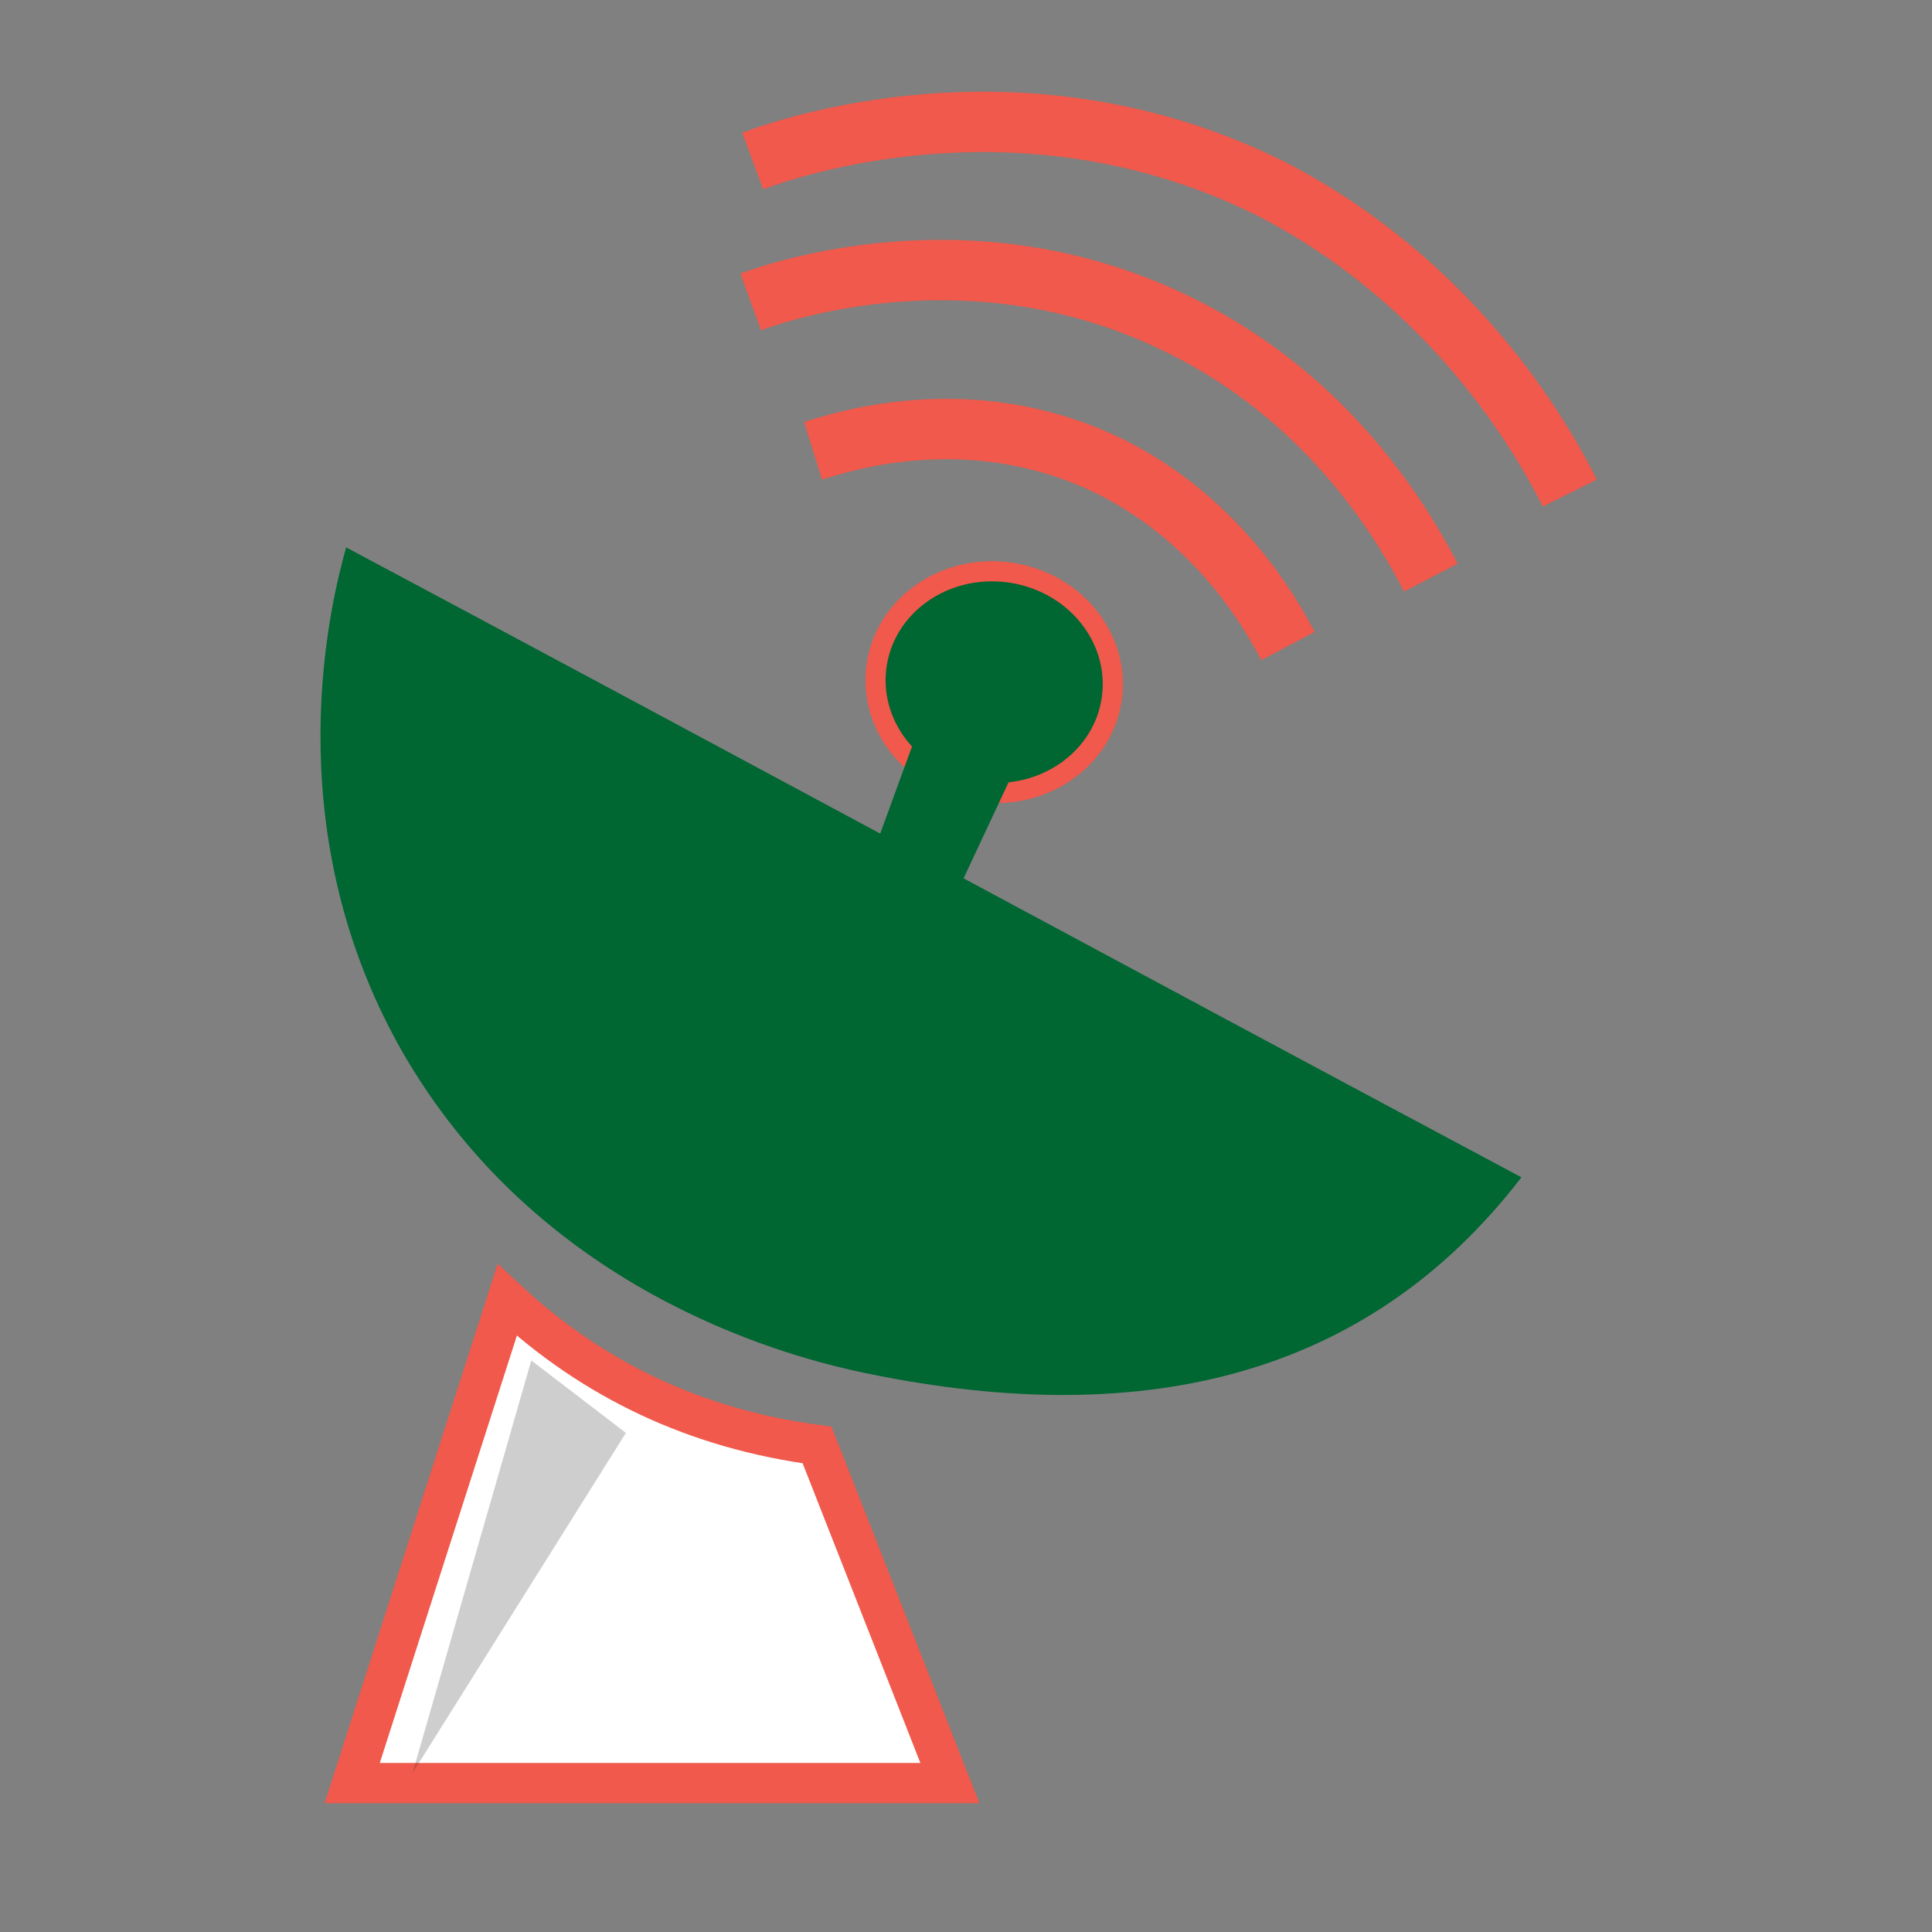 <?xml version="1.0" encoding="utf-8"?>
<!-- Generator: Adobe Illustrator 23.1.0, SVG Export Plug-In . SVG Version: 6.00 Build 0)  -->
<svg version="1.1" id="Layer_1" xmlns="http://www.w3.org/2000/svg" xmlns:xlink="http://www.w3.org/1999/xlink" x="0px" y="0px"
	 viewBox="0 0 96 96" style="enable-background:new 0 0 96 96;" xml:space="preserve">
<rect x="0" y="0" width="96" height="96" fill="#808080" stroke="none"/>
<style type="text/css">
	.st0{fill:#333333;}
	.st1{fill:none;stroke:#F0594B;stroke-width:3;stroke-miterlimit:10;}
	.st2{fill:#FFFFFF;stroke:#F0594B;stroke-width:2;stroke-miterlimit:10;}
	.st3{fill:#006632;}
	.st4{opacity:0.24;fill:#333333;}
	.st5{fill:#006632;stroke:#F0594B;stroke-miterlimit:10;}
</style>
<path class="st0" d="M26.4,64.2"/>
<path class="st1" d="M78,24.5c-1.5-3-5.9-10.5-14.8-15.1C51.4,3.5,40.1,7,37.4,8"/>
<path class="st1" d="M71.1,28.7c-1.3-2.5-4.9-8.8-12.4-12.5c-9.8-4.9-19.2-2-21.4-1.2"/>
<path class="st1" d="M64,32.1c-0.9-1.7-3.4-6.1-8.6-8.8c-6.9-3.5-13.4-1.4-15-0.9"/>
<path class="st2" d="M25.2,64.6c4.3,4,9.4,6.4,15.4,7.2l6.6,16.8H17.5L25.2,64.6z"/>
<path class="st3" d="M17.2,27.2c19.5,10.4,38.9,20.9,58.4,31.3c-7.7,10-19,12.7-33.2,9.6c-3.5-0.8-15.7-4-22.5-16
	C13.6,40.9,16.5,29.7,17.2,27.2z"/>
<polygon class="st4" points="26.4,67.6 31.1,71.2 20.5,88.1 "/>
<ellipse transform="matrix(0.128 -0.992 0.992 0.128 9.448 78.561)" class="st5" cx="49.4" cy="33.9" rx="5.5" ry="5.9"/>
<polygon class="st3" points="40.5,50.3 46.7,33.3 51.6,35.7 44.2,51.5 "/>
</svg>

